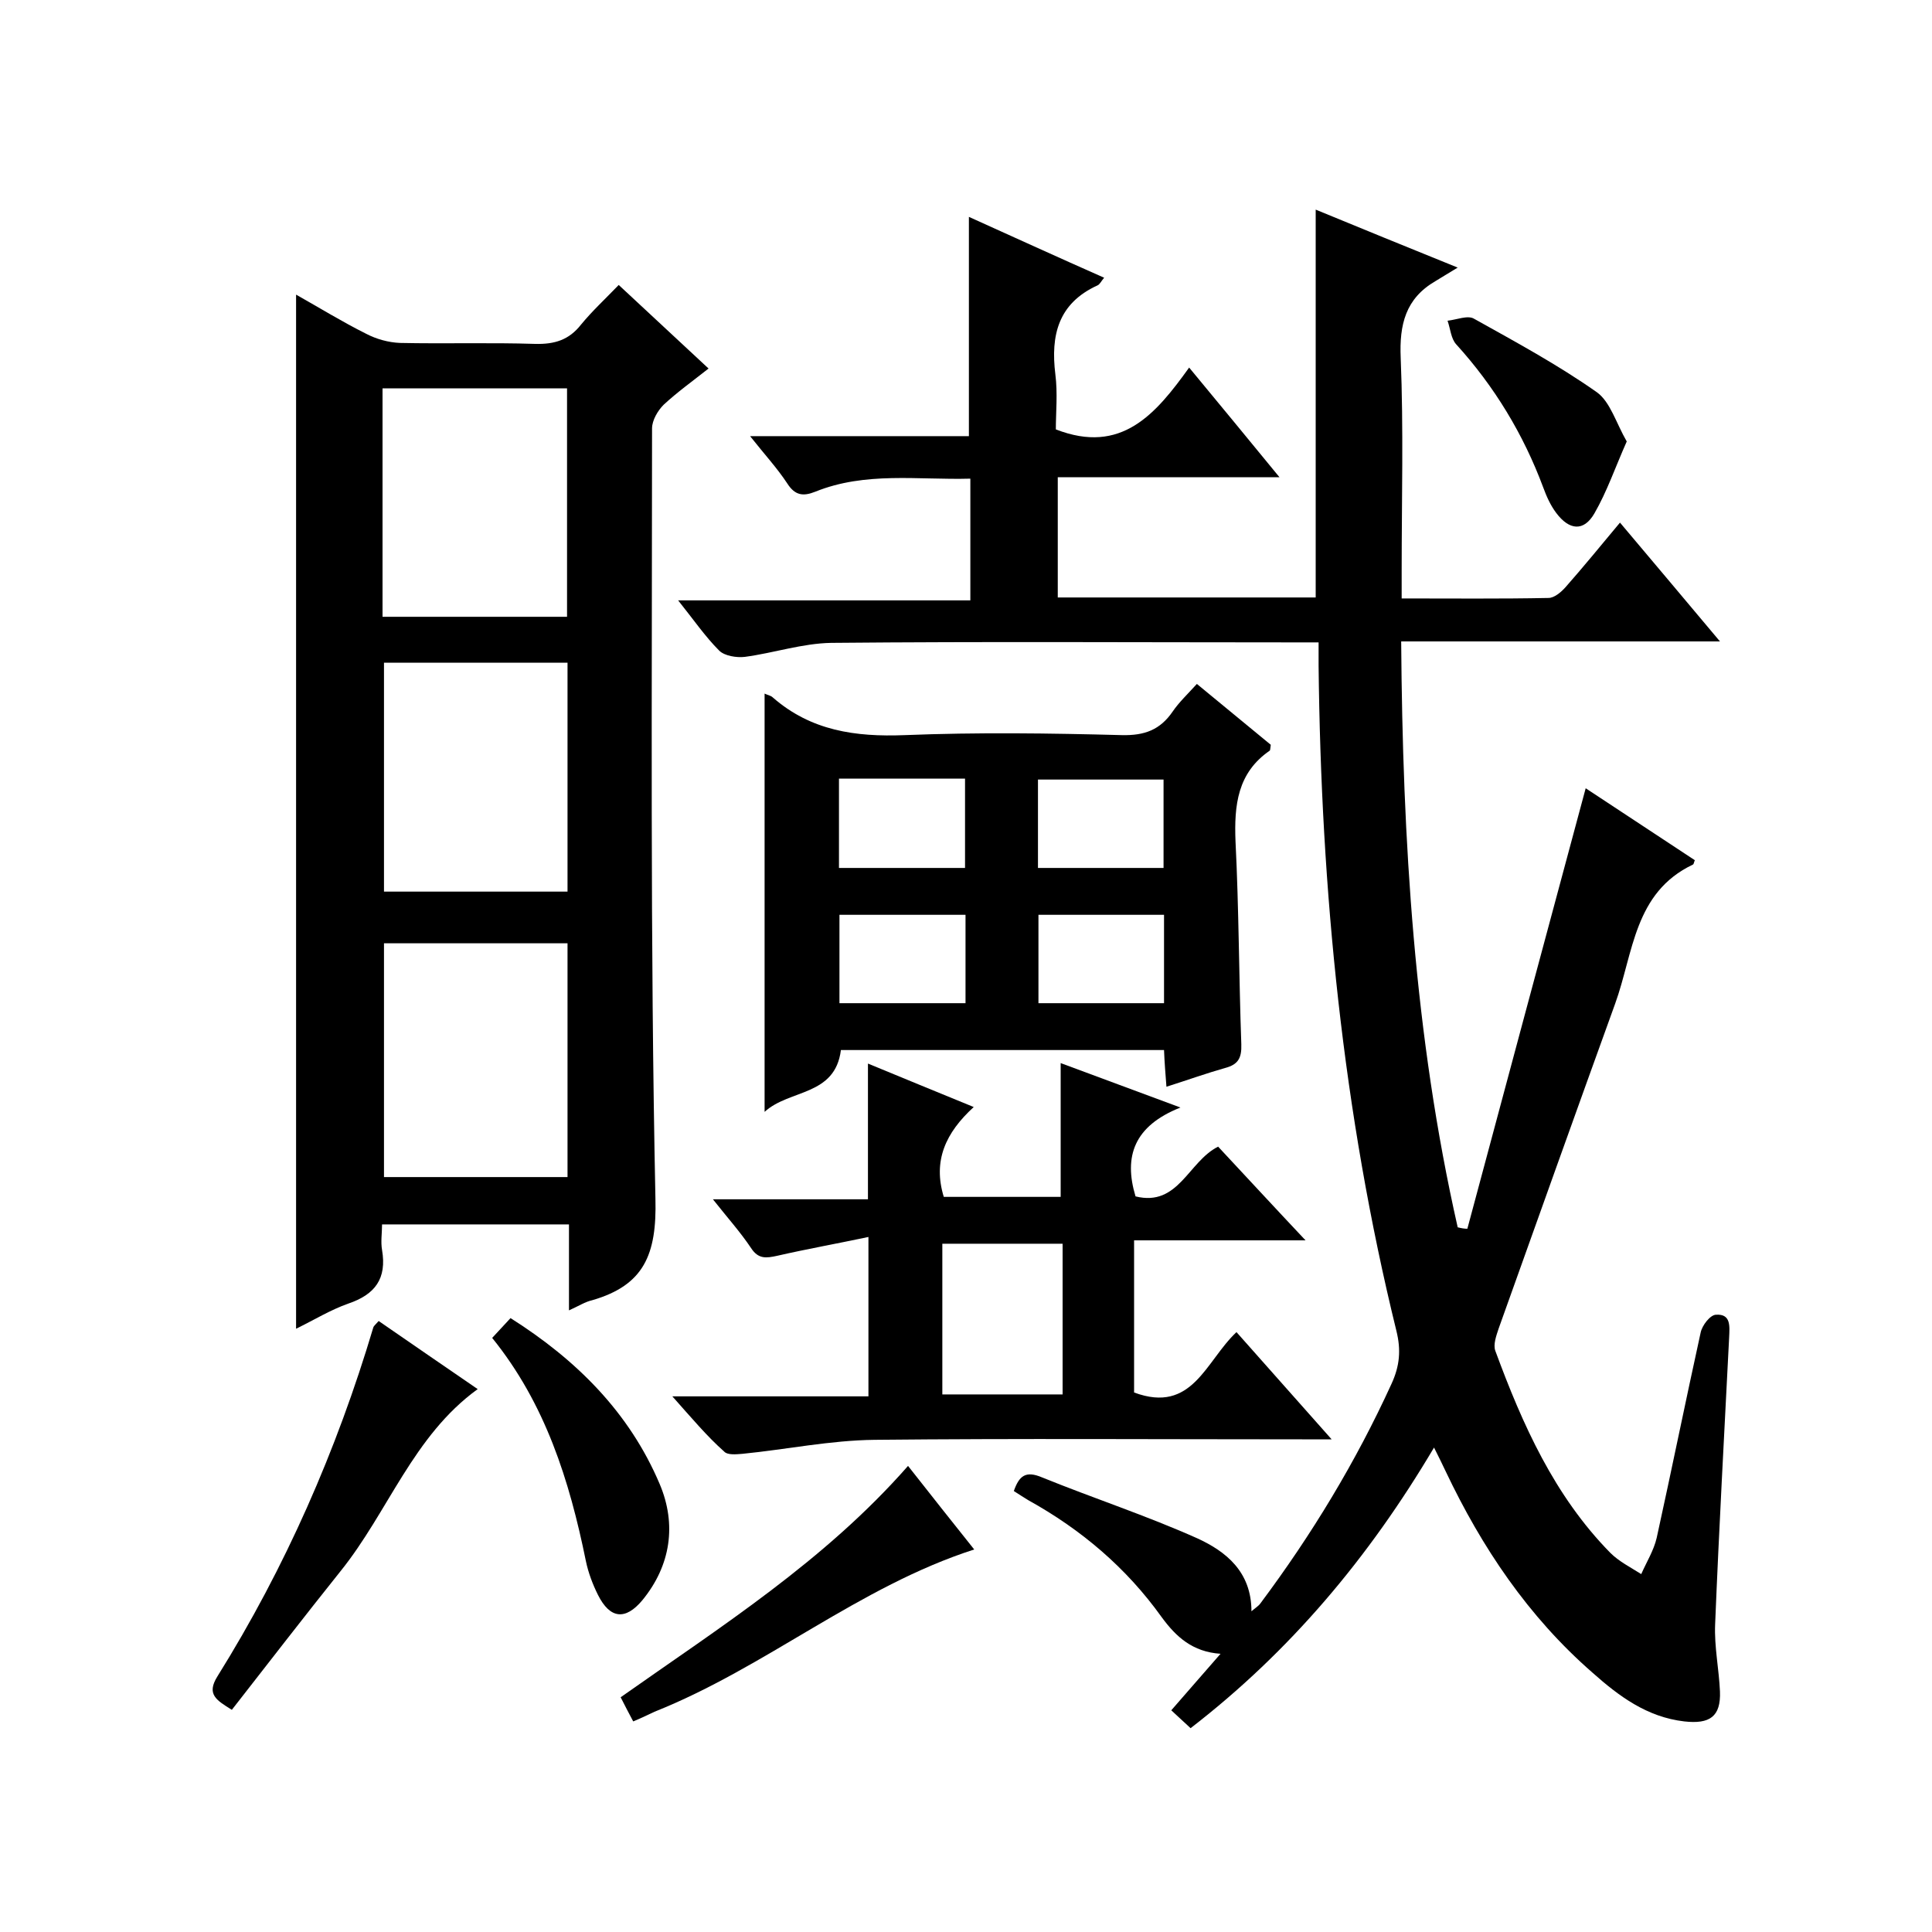 <svg enable-background="new 0 0 400 400" viewBox="0 0 400 400" xmlns="http://www.w3.org/2000/svg"><path d="m303.8 254.4c8.1-30.2 16.2-60.4 24.5-91.2 7.3 4.8 15 9.9 22.6 14.9-.2.4-.2.8-.4.9-12.2 5.8-12.3 18.3-16.1 28.8-8.1 22.4-16.1 44.8-24.1 67.2-.5 1.5-1.2 3.4-.7 4.7 5.6 15.2 12.2 30 23.8 41.8 1.8 1.8 4.2 3 6.4 4.4 1.1-2.5 2.6-4.9 3.2-7.5 3.1-14.1 6-28.4 9.1-42.5.3-1.5 2-3.7 3.2-3.7 3.1-.2 2.8 2.4 2.7 4.7-1 19.8-2.1 39.6-2.9 59.4-.2 4.6.8 9.3 1 13.9.2 5.2-2.1 6.8-7.4 6.2-7.7-.9-13.5-5.2-19-10.1-13.3-11.6-22.9-25.9-30.4-41.7-.7-1.5-1.4-2.9-2.4-4.9-13.5 22.8-29.8 42.2-50.4 58.1-1.3-1.2-2.5-2.3-4-3.7 3.5-4 6.6-7.6 10.2-11.7-5.8-.4-9.2-3.5-12.2-7.6-7.3-10.2-16.6-18.1-27.6-24.2-1-.6-1.9-1.2-3-1.9 1.1-3.1 2.4-4.3 5.9-2.8 10.6 4.3 21.6 7.9 32.1 12.6 5.9 2.7 11.2 6.9 11.2 15.1.8-.7 1.5-1.1 1.9-1.7 10.6-14.2 19.7-29.2 27.1-45.4 1.7-3.7 2-7 1-11-11.1-45.2-15.6-91.2-16.1-137.7 0-1.3 0-2.7 0-4.8-1.9 0-3.7 0-5.4 0-31.8 0-63.7-.2-95.5.1-6 .1-11.9 2.1-17.9 2.9-1.7.2-4.2-.2-5.3-1.3-2.9-2.9-5.3-6.4-8.5-10.4h60.5c0-8.7 0-16.7 0-25.2-10.9.3-21.7-1.5-32.1 2.7-2.5 1-4.2.8-5.8-1.7-2.1-3.2-4.7-6-7.7-9.8h45.3c0-15.4 0-30.1 0-45.4 9.3 4.2 18.5 8.4 28 12.6-.6.7-.9 1.4-1.4 1.6-8.1 3.7-9.7 10.3-8.7 18.4.5 3.9.1 7.9.1 11.4 13.6 5.3 20.7-3.2 27.6-12.8 6.4 7.7 12.2 14.8 18.7 22.7-15.8 0-30.6 0-45.9 0v24.9h53.4c0-26.6 0-53.2 0-80.3 9.2 3.8 18.3 7.5 29.4 12-2.2 1.3-3.4 2.1-4.6 2.8-6.2 3.6-7.5 9-7.2 15.9.6 14.7.2 29.3.2 44v5.8c10.5 0 20.5.1 30.4-.1 1.2 0 2.6-1.2 3.5-2.2 3.7-4.2 7.3-8.6 11.3-13.4 6.9 8.2 13.5 16 20.7 24.6-22.3 0-43.9 0-66 0 .3 41.2 2.7 81.6 11.7 121.3.8.2 1.4.3 2 .3z"/><path d="m117.8 271.3c0-6.2 0-11.8 0-17.8-12.9 0-25.5 0-38.7 0 0 1.8-.3 3.6 0 5.3 1 5.9-1.4 9.2-7 11.1-3.7 1.3-7.1 3.4-10.8 5.2 0-71.4 0-142.5 0-214.1 4.8 2.7 9.5 5.6 14.5 8.1 2.1 1.1 4.6 1.8 7 1.9 9.3.2 18.7-.1 28 .2 4 .1 7-.8 9.5-4 2.3-2.8 5-5.3 7.8-8.2 6.3 5.9 12.3 11.4 18.6 17.3-3.3 2.6-6.5 4.9-9.3 7.5-1.2 1.2-2.4 3.2-2.4 4.9 0 53.2-.4 106.3.7 159.5.3 11.6-2.4 17.9-13.1 21-1.4.3-2.8 1.2-4.8 2.1zm-38.3-76v48.4h38c0-16.3 0-32.2 0-48.4-12.7 0-25.1 0-38 0zm-.3-67.6h38.2c0-16 0-31.7 0-47.3-12.9 0-25.5 0-38.2 0zm.3 9.5v47.4h38c0-16 0-31.6 0-47.4-12.8 0-25.2 0-38 0z"/><path d="m158.3 230.2c0-29.2 0-57.8 0-86.6.6.3 1.3.4 1.7.8 7.9 6.9 17.1 8.2 27.3 7.8 15-.6 30-.4 45 0 4.7.1 7.9-1.1 10.5-4.9 1.3-1.9 3-3.5 5-5.7 5.2 4.3 10.3 8.5 15.3 12.6-.1.6-.1 1.1-.2 1.2-6.7 4.6-7.4 11.3-7.1 18.8.7 14 .7 28 1.2 42 .1 2.9-.7 4.2-3.3 4.9-3.9 1.1-7.8 2.5-12.2 3.9-.2-2.6-.4-5-.5-7.6-22.4 0-44.6 0-66.9 0-1.2 9.6-10.7 8.1-15.8 12.8zm41.5-69c-9 0-17.4 0-26.1 0v18.5h26.1c0-6.2 0-12.1 0-18.5zm.1 28.2c-9 0-17.5 0-26.1 0v18.3h26.1c0-6.2 0-12 0-18.3zm41-28c-8.8 0-17.4 0-26 0v18.3h26c0-6.3 0-12.2 0-18.3zm-25.9 46.3h26c0-6.3 0-12.2 0-18.3-8.8 0-17.3 0-26 0z"/><path d="m139.2 289.1h40.6c0-10.7 0-21.1 0-33-6.6 1.4-12.8 2.5-18.9 3.9-2.3.5-3.9.7-5.4-1.6-2.2-3.3-4.9-6.3-7.9-10.1h32.1c0-9.6 0-18.7 0-28.1 7 2.9 14.1 5.8 21.9 9-5.8 5.3-8.5 11.1-6.2 18.6h24.2c0-9.3 0-18.3 0-27.7 7.8 2.9 15.6 5.8 24.8 9.2-9.6 3.8-11.8 10.1-9.3 18.4 8.9 2.2 10.9-7.2 17.1-10.3 5.7 6.1 11.5 12.4 18.1 19.4-12.4 0-23.8 0-35.5 0v31.5c12.1 4.5 14.8-6.5 21.2-12.5 6.3 7.1 12.6 14.2 19.7 22.2-2.7 0-4.4 0-6.1 0-29.5 0-59-.2-88.5.1-9.2.1-18.3 2-27.4 2.9-1.3.1-3.1.3-3.8-.5-3.5-3.1-6.6-6.8-10.7-11.4zm80.8-31.6c-8.6 0-16.8 0-24.9 0v31.2h24.9c0-10.5 0-20.7 0-31.2z"/><path d="m78.4 273.5c6.8 4.7 13.5 9.3 20.5 14.1-13.4 9.7-18.5 25.4-28.4 37.7-7.6 9.5-15 19.1-22.5 28.7-3.2-2-5.3-3.2-3-6.9 14.1-22.6 24.7-46.8 32.3-72.3.1-.3.4-.5 1.1-1.3z"/><path d="m131.1 356.4c-1-1.9-1.7-3.2-2.6-5 20.7-14.6 42.2-28.2 59.5-47.9 4.8 6.1 9.3 11.8 13.7 17.3-23.9 7.7-43.1 24.4-66.2 33.6-1.3.6-2.7 1.3-4.4 2z"/><path d="m101.9 277c1.3-1.4 2.4-2.6 3.8-4.1 13.6 8.6 24.6 19.5 30.9 34.4 3.5 8.3 2.3 16.8-3.6 24-3.5 4.2-6.7 3.9-9.2-1.1-1.1-2.2-2-4.6-2.5-7-3.4-16.7-8.4-32.6-19.4-46.2z"/><path d="m336.8 91.4c-2.4 5.4-4.1 10.4-6.7 14.9-2.2 3.8-5.2 3.5-7.9-.1-1.2-1.6-2-3.4-2.7-5.3-4.1-11-10.1-20.9-18-29.6-1.1-1.2-1.2-3.2-1.8-4.9 1.9-.2 4.2-1.2 5.5-.4 8.6 4.8 17.3 9.5 25.4 15.2 2.8 2 4 6.4 6.2 10.2z"/></svg>